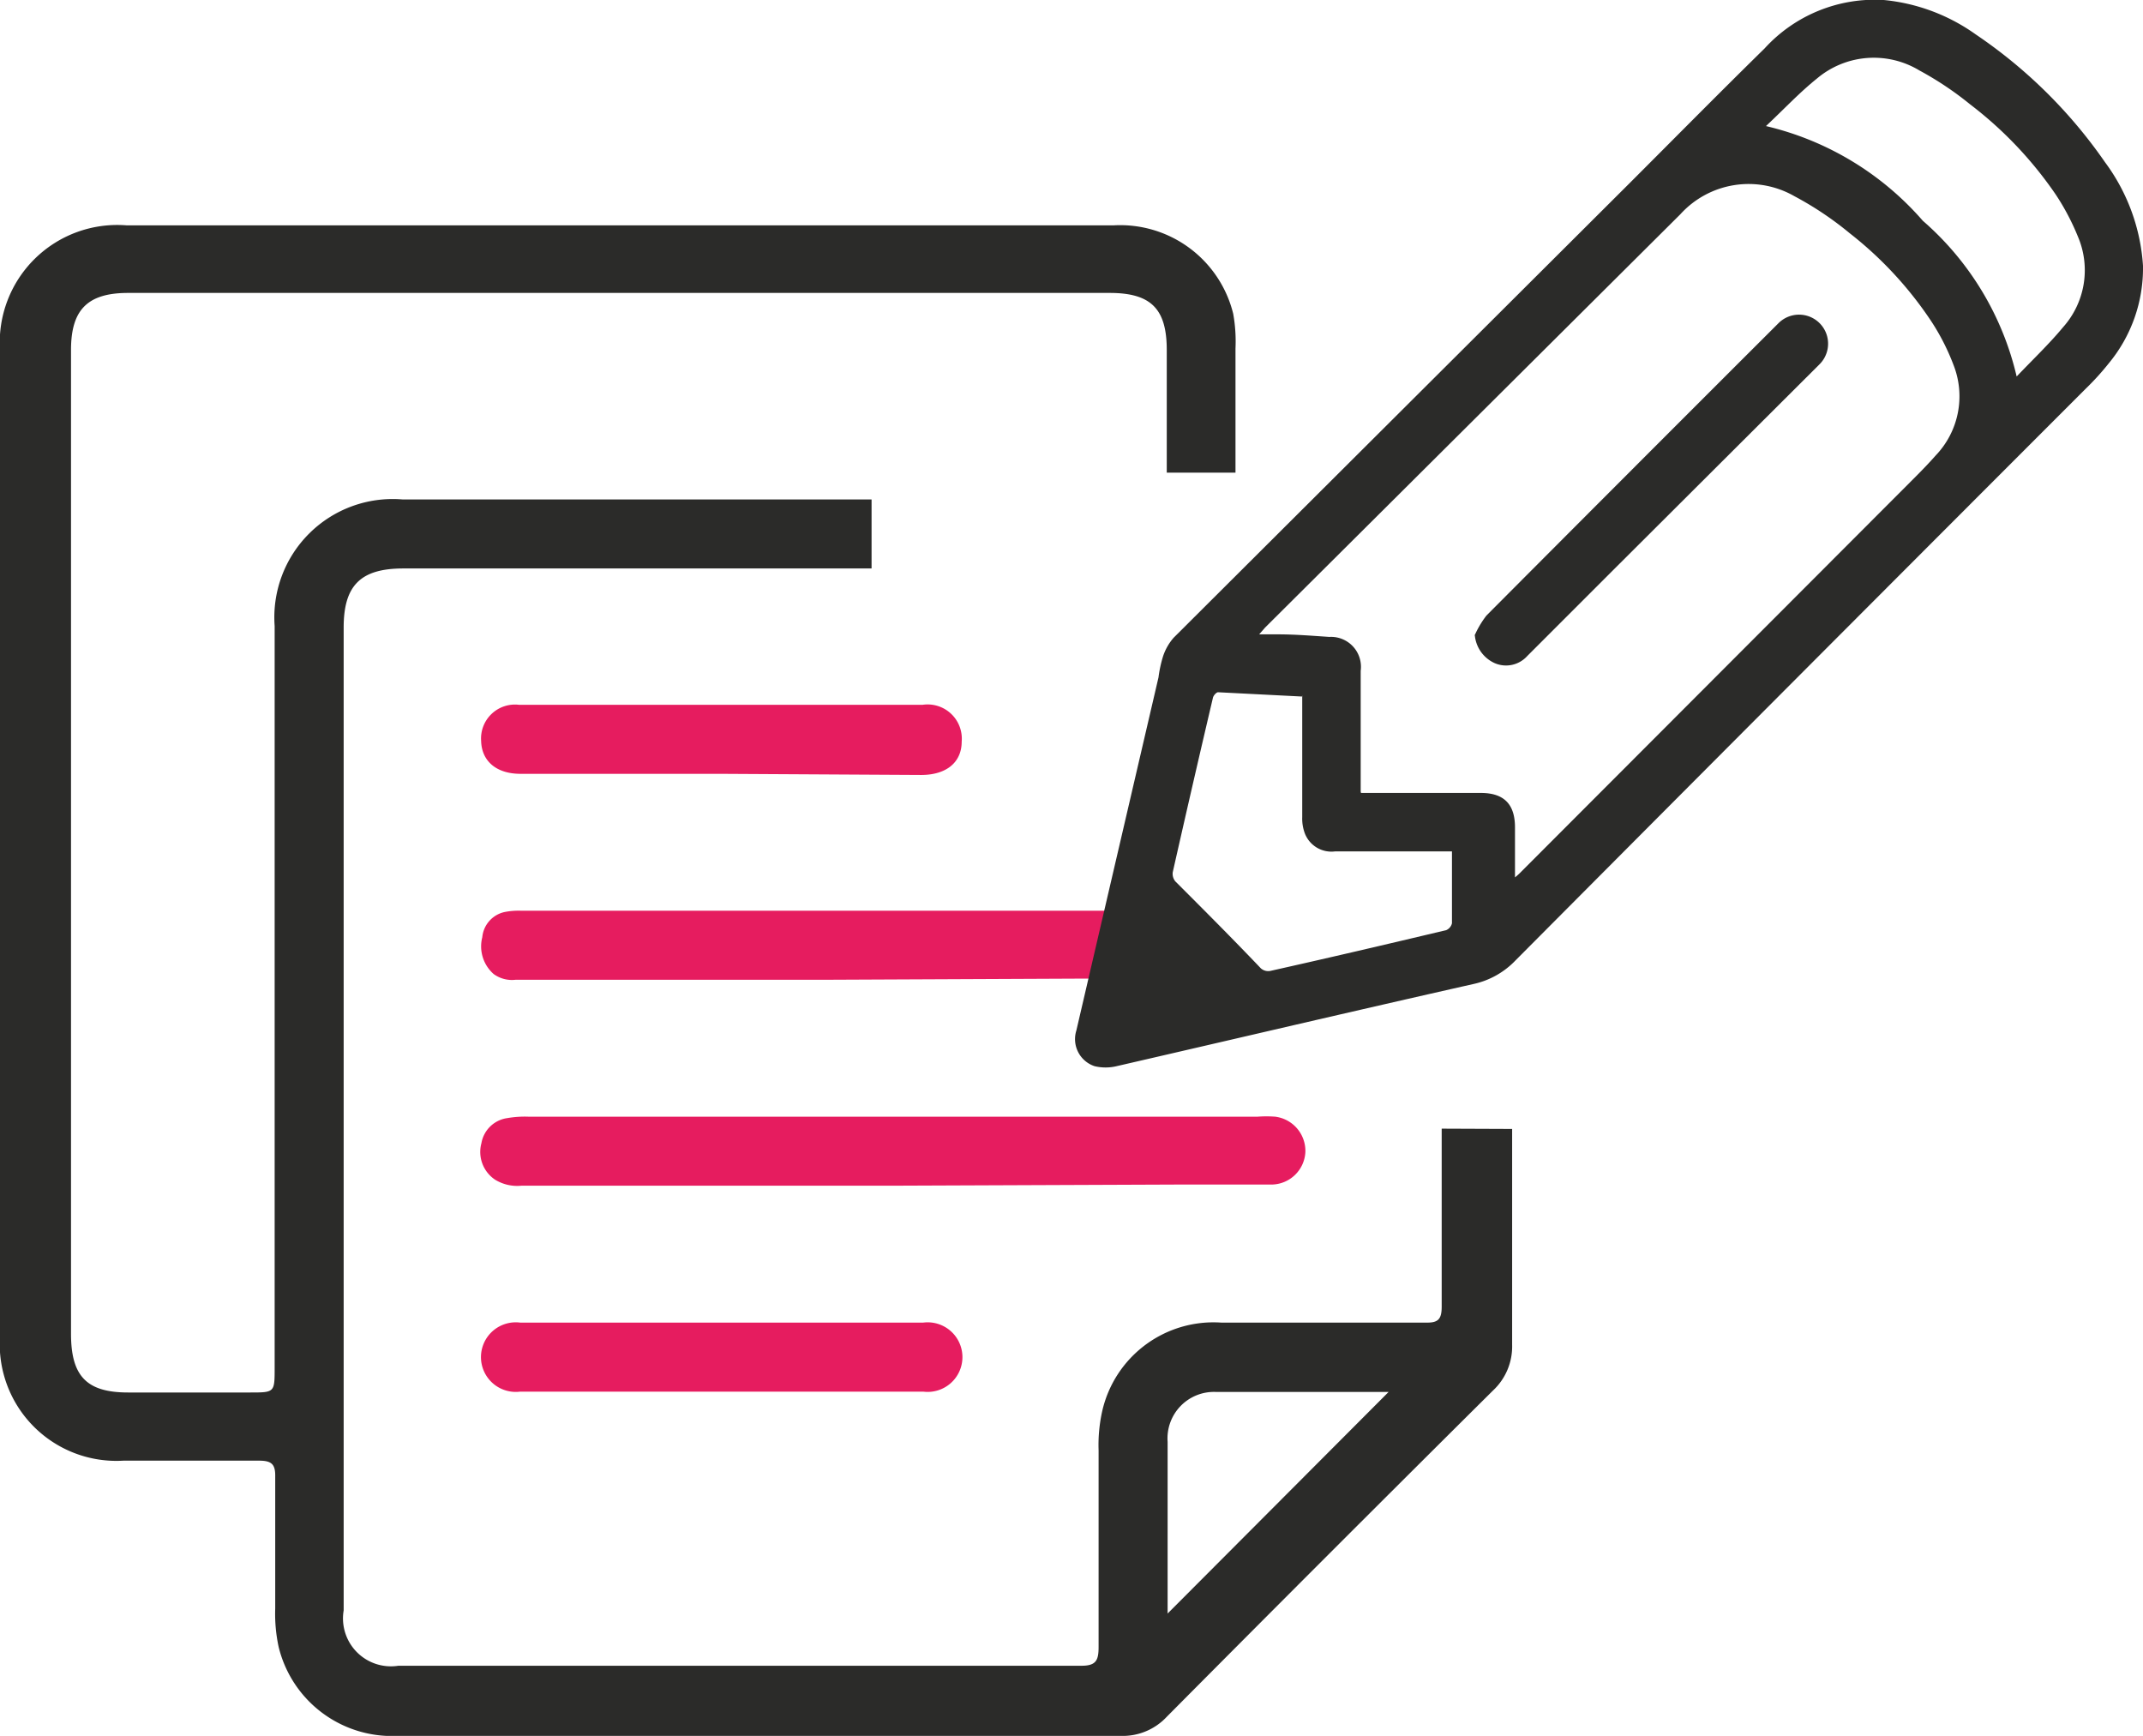<svg xmlns="http://www.w3.org/2000/svg" viewBox="0 0 75.14 60.86"><defs><style>      .cls-1 {        fill: #2b2b29;      }      .cls-2 {        fill: #e61c5f;      }    </style></defs><g id="Calque_2" data-name="Calque 2"><g id="Calque_1-2" data-name="Calque 1"><g><g><path class="cls-1" d="M50.55,39.57v6.24c0,.45-.13.57-.56.56q-3.59,0-7.17,0a4,4,0,0,0-4.17,3.09,5.46,5.46,0,0,0-.13,1.39c0,2.3,0,4.59,0,6.89,0,.48-.09.67-.64.66-8,0-15.94,0-23.91,0a1.68,1.68,0,0,1-1.92-1.94V22c0-1.48.6-2.07,2.09-2.07H30.56c0-.81,0-1.61,0-2.42H14.11a4.15,4.15,0,0,0-4.48,4.44q0,13,0,26c0,.87,0,.87-.86.87H4.49c-1.46,0-2-.58-2-2.06V12.27c0-1.4.57-2,2-2H38.91c1.46,0,2,.57,2,2s0,2.87,0,4.3l2.41,0q0-2.18,0-4.35A5.48,5.48,0,0,0,43.24,11a4.08,4.08,0,0,0-4.18-3.1H4.43A4.12,4.12,0,0,0,0,12.28V46.85a4.09,4.09,0,0,0,4.33,4.36c1.58,0,3.16,0,4.74,0,.43,0,.59.1.58.56,0,1.54,0,3.09,0,4.63a5.48,5.48,0,0,0,.12,1.34,4.09,4.09,0,0,0,4.16,3.12q12.69,0,25.38,0a2.11,2.11,0,0,0,1.6-.67q5.7-5.74,11.44-11.44a2.11,2.11,0,0,0,.67-1.6c0-2.52,0-5,0-7.57Zm-9.61,17V53.76c0-1.07,0-2.14,0-3.21a1.63,1.63,0,0,1,1.67-1.75c2,0,4.06,0,6.08,0Z"></path><path class="cls-2" d="M29,34.35H18.08a1.09,1.09,0,0,1-.77-.2,1.29,1.29,0,0,1-.4-1.29,1,1,0,0,1,.76-.88,2.47,2.47,0,0,1,.61-.05H39.7a3,3,0,0,1,.52,0,1.18,1.18,0,0,1,.89,1.25,1.11,1.11,0,0,1-1,1.13c-.74,0-1.48,0-2.22,0Z"></path><path class="cls-2" d="M31.28,41.57h-13a1.48,1.48,0,0,1-.92-.21,1.17,1.17,0,0,1-.48-1.28,1.07,1.07,0,0,1,.91-.88,3.59,3.59,0,0,1,.73-.05H44.1a4.16,4.16,0,0,1,.61,0,1.21,1.21,0,0,1,1.06,1.25,1.2,1.2,0,0,1-1.19,1.13c-1.1,0-2.21,0-3.32,0Z"></path><path class="cls-2" d="M25.25,27.13h-7c-.84,0-1.36-.44-1.38-1.15a1.19,1.19,0,0,1,1.33-1.27q7.08,0,14.15,0A1.2,1.2,0,0,1,33.72,26c0,.73-.54,1.17-1.42,1.17Z"></path><path class="cls-2" d="M25.24,48.79h-7a1.22,1.22,0,1,1,0-2.42H32.37a1.22,1.22,0,1,1,0,2.42Z"></path></g><path class="cls-1" d="M61.92,4.42a10.46,10.46,0,0,1,5.5,3.32,10.34,10.34,0,0,1,3.29,5.46c.58-.61,1.14-1.14,1.62-1.72a3,3,0,0,0,.53-3.18,8.37,8.37,0,0,0-.78-1.48,13.67,13.67,0,0,0-3-3.16A11.39,11.39,0,0,0,67.3,2.47a3.09,3.09,0,0,0-3.6.29c-.61.49-1.15,1.07-1.78,1.66m-16.27,20-2.94-.15c-.06,0-.16.11-.18.19q-.72,3.06-1.41,6.12a.42.42,0,0,0,.09.32c1,1,2,2,3,3.05a.39.39,0,0,0,.33.09c2.06-.46,4.11-.94,6.17-1.43a.35.35,0,0,0,.2-.24c0-.32,0-.64,0-1V29.85H46.81a1,1,0,0,1-1.05-.61,1.47,1.47,0,0,1-.1-.59c0-1.4,0-2.81,0-4.27m2.06,3.42c.16,0,.28,0,.39,0h3.81c.83,0,1.21.41,1.2,1.24,0,.57,0,1.13,0,1.72a2.29,2.29,0,0,0,.23-.21L67.15,16.73c.25-.25.49-.5.72-.76a3,3,0,0,0,.62-3.19,7.83,7.83,0,0,0-.83-1.6,13.13,13.13,0,0,0-2.8-3,11.53,11.53,0,0,0-1.94-1.3,3.23,3.23,0,0,0-4,.63L44.36,22l-.21.24.65,0c.61,0,1.21.05,1.81.09a1.05,1.05,0,0,1,1.1,1.19v4.23M75.14,9.34a5.23,5.23,0,0,1-1.21,3.41,9.26,9.26,0,0,1-.79.87q-10,10-20,20.05a2.89,2.89,0,0,1-1.48.83c-4.17.94-8.34,1.92-12.51,2.88a1.67,1.67,0,0,1-.77,0,1,1,0,0,1-.64-1.25l2.88-12.38a4.42,4.42,0,0,1,.16-.74,1.9,1.9,0,0,1,.37-.65l16-15.95c1.57-1.57,3.13-3.15,4.72-4.71A5.23,5.23,0,0,1,66.05,0a6.64,6.64,0,0,1,3.23,1.21,17.23,17.23,0,0,1,4.53,4.48,6.82,6.82,0,0,1,1.33,3.63"></path><path class="cls-1" d="M51.7,22.29a3.32,3.32,0,0,1,.42-.71q5.12-5.14,10.25-10.26a1,1,0,1,1,1.42,1.46L56.55,20l-3,3a1,1,0,0,1-1.14.25,1.19,1.19,0,0,1-.7-1"></path></g></g></g></svg>